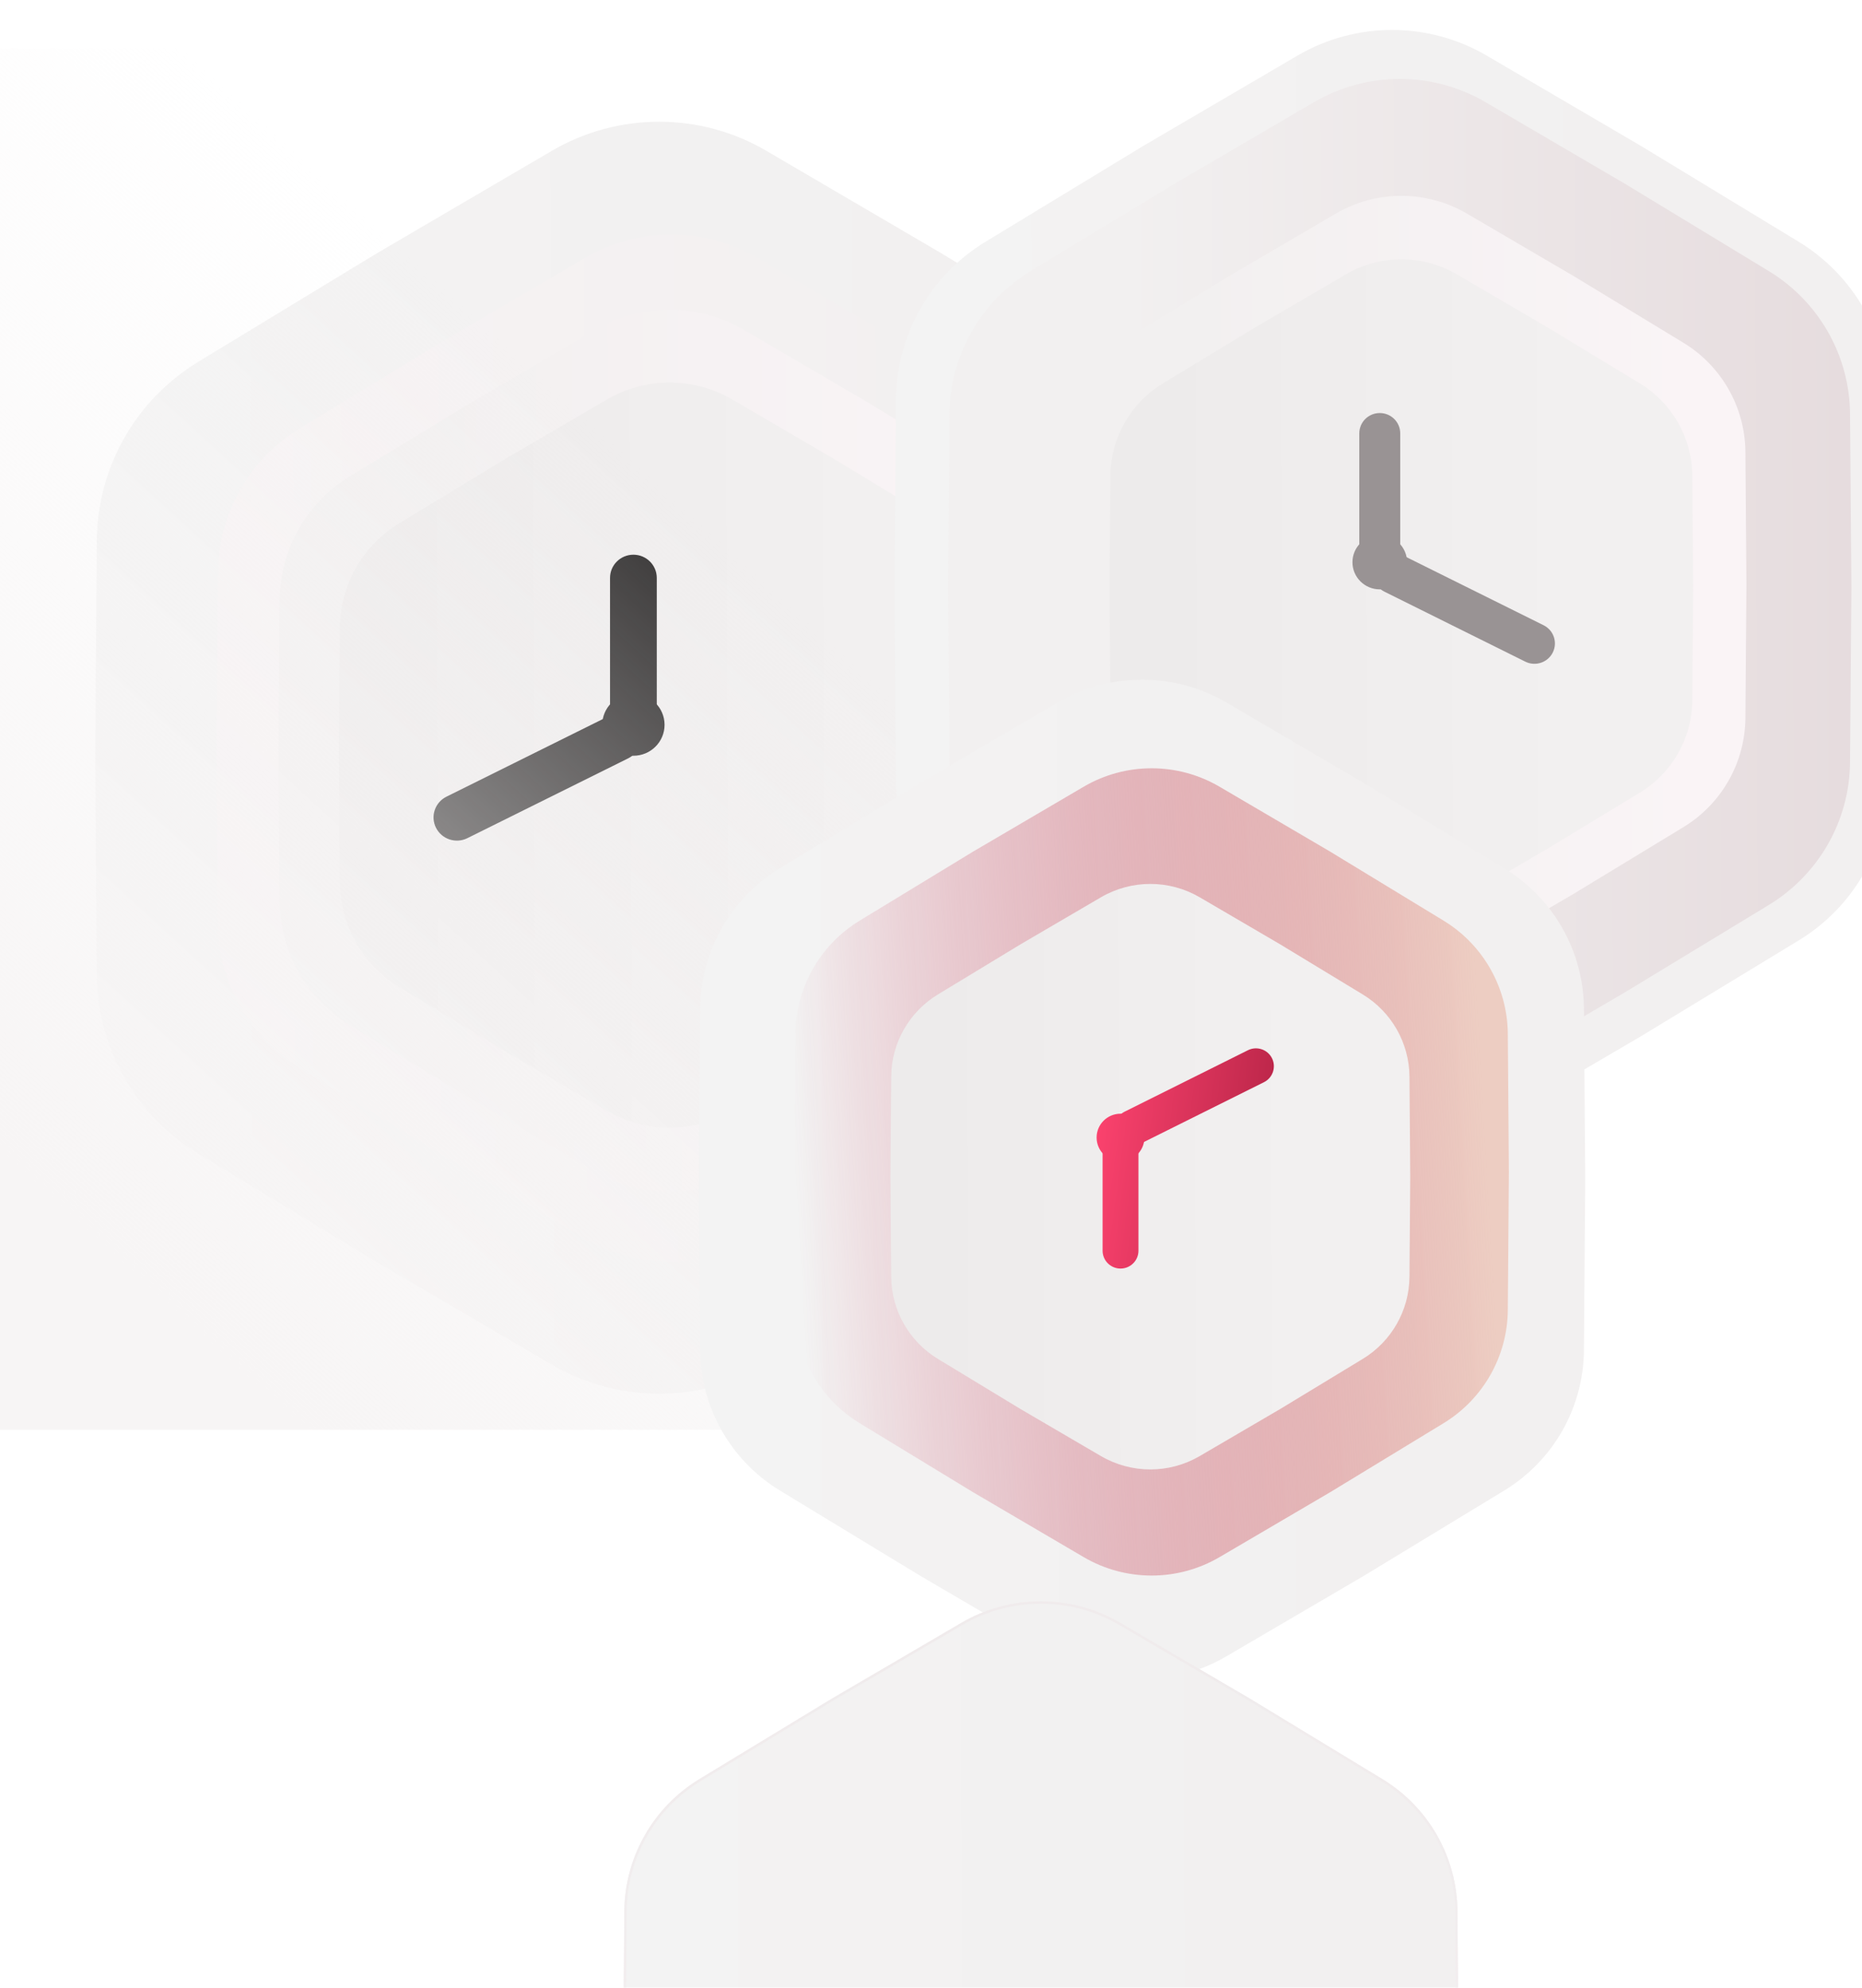 <svg width="771" height="823" viewBox="0 0 771 823" fill="none" xmlns="http://www.w3.org/2000/svg">
<g filter="url(#filter0_iiiii_130_1173)">
<path d="M377.28 92.405L304.933 50.041C277.517 33.986 243.523 33.986 216.107 50.041L143.76 92.405L69.706 137.391C43.816 153.119 27.925 181.062 27.693 211.27L27 301.338L27.693 391.407C27.925 421.615 43.816 449.558 69.706 465.286L143.76 510.272L216.107 552.636C243.523 568.69 277.517 568.69 304.933 552.636L377.28 510.272L451.334 465.286C477.224 449.558 493.114 421.615 493.346 391.407L494.04 301.338L493.346 211.27C493.114 181.062 477.224 153.119 451.334 137.391L377.28 92.405Z" fill="url(#paint0_linear_130_1173)"/>
</g>
<g filter="url(#filter1_iiiii_130_1173)">
<path d="M359.676 128.644L301.353 94.428C279.252 81.462 251.848 81.462 229.746 94.428L171.423 128.644L111.724 164.976C90.853 177.678 78.043 200.246 77.856 224.644L77.297 297.387L77.856 370.129C78.043 394.527 90.853 417.095 111.724 429.797L171.423 466.129L229.746 500.345C251.848 513.311 279.252 513.311 301.353 500.345L359.676 466.129L419.375 429.797C440.247 417.094 453.057 394.527 453.244 370.129L453.803 297.387L453.244 224.644C453.057 200.246 440.247 177.678 419.375 164.976L359.676 128.644Z" fill="url(#paint1_linear_130_1173)"/>
</g>
<g filter="url(#filter2_iiiii_130_1173)">
<path d="M183.898 443.336L234.07 472.713C253.082 483.845 276.657 483.845 295.669 472.713L345.841 443.336L397.197 412.141C415.152 401.235 426.171 381.859 426.332 360.911L426.813 298.455L426.332 235.999C426.171 215.052 415.152 195.675 397.197 184.769L345.841 153.574L295.669 124.198C276.657 113.065 253.082 113.065 234.07 124.198L183.898 153.574L132.542 184.769C114.587 195.675 103.568 215.052 103.407 235.999L102.926 298.455L103.407 360.911C103.568 381.859 114.587 401.235 132.542 412.141L183.898 443.336Z" fill="url(#paint2_linear_130_1173)"/>
</g>
<g filter="url(#filter3_iiiii_130_1173)">
<path d="M333.347 177.869L290.917 153.053C274.838 143.649 254.901 143.649 238.822 153.053L196.392 177.869L152.961 204.22C137.777 213.433 128.457 229.801 128.321 247.496L127.915 300.255L128.321 353.014C128.457 370.709 137.777 387.077 152.961 396.29L196.392 422.641L238.822 447.457C254.901 456.861 274.838 456.861 290.917 447.457L333.347 422.641L376.779 396.29C391.963 387.077 401.282 370.709 401.418 353.014L401.825 300.255L401.418 247.496C401.282 229.801 391.963 213.433 376.779 204.22L333.347 177.869Z" fill="url(#paint3_linear_130_1173)"/>
</g>
<path fill-rule="evenodd" clip-rule="evenodd" d="M262.275 306.513C256.93 306.513 252.598 302.213 252.598 296.908L252.598 239.277C252.598 233.972 256.93 229.672 262.275 229.672C267.619 229.672 271.951 233.972 271.951 239.277L271.951 296.908C271.951 302.213 267.619 306.513 262.275 306.513Z" fill="#353333"/>
<path fill-rule="evenodd" clip-rule="evenodd" d="M180.537 342.746C178.147 338.001 180.084 332.232 184.864 329.859L251.414 296.828C256.194 294.456 262.007 296.379 264.397 301.124C266.787 305.868 264.849 311.638 260.069 314.01L193.519 347.041C188.739 349.414 182.927 347.491 180.537 342.746Z" fill="#353333"/>
<path d="M249.373 300.11C249.373 293.037 255.149 287.303 262.275 287.303C269.4 287.303 275.176 293.037 275.176 300.11C275.176 307.183 269.4 312.916 262.275 312.916C255.149 312.916 249.373 307.183 249.373 300.11Z" fill="#353333"/>
<rect y="20" width="600" height="572" fill="url(#paint4_linear_130_1173)"/>
<g filter="url(#filter4_iiiii_130_1173)">
<path d="M667.039 48.003L603.209 10.625C579.02 -3.539 549.028 -3.539 524.839 10.625L461.009 48.003L395.673 87.693C372.83 101.569 358.811 126.223 358.606 152.875L357.994 232.34L358.606 311.806C358.811 338.458 372.83 363.112 395.673 376.988L461.009 416.678L524.839 454.056C549.028 468.22 579.02 468.22 603.209 454.056L667.039 416.678L732.376 376.988C755.218 363.112 769.238 338.458 769.443 311.806L770.054 232.34L769.443 152.875C769.238 126.222 755.218 101.569 732.376 87.693L667.039 48.003Z" fill="url(#paint5_linear_130_1173)"/>
</g>
<g filter="url(#filter5_iiiii_130_1173)">
<path d="M473.688 398.309L531.626 432.219C553.582 445.07 580.806 445.07 602.761 432.219L660.7 398.309L720.005 362.301C740.739 349.712 753.464 327.346 753.651 303.166L754.206 231.072L753.651 158.979C753.464 134.799 740.739 112.433 720.005 99.844L660.7 63.836L602.761 29.926C580.806 17.075 553.582 17.075 531.626 29.926L473.688 63.836L414.382 99.844C393.649 112.433 380.923 134.799 380.737 158.979L380.182 231.072L380.737 303.166C380.923 327.346 393.649 349.712 414.382 362.301L473.688 398.309Z" fill="url(#paint6_linear_130_1173)"/>
</g>
<g filter="url(#filter6_iiiii_130_1173)">
<path d="M496.422 357.622L540.687 383.541C557.462 393.363 578.261 393.363 595.036 383.541L639.301 357.622L684.612 330.1C700.453 320.478 710.175 303.382 710.317 284.9L710.741 229.797L710.317 174.693C710.175 156.211 700.453 139.116 684.612 129.494L639.301 101.971L595.036 76.053C578.261 66.231 557.462 66.231 540.687 76.053L496.422 101.971L451.112 129.494C435.271 139.116 425.548 156.211 425.406 174.693L424.982 229.797L425.406 284.901C425.548 303.382 435.271 320.478 451.112 330.1L496.422 357.622Z" fill="url(#paint7_linear_130_1173)"/>
</g>
<g filter="url(#filter7_iiiii_130_1173)">
<path d="M628.279 123.09L590.843 101.195C576.657 92.898 559.067 92.898 544.881 101.195L507.446 123.09L469.127 146.339C455.73 154.467 447.508 168.908 447.388 184.521L447.029 231.069L447.388 277.617C447.508 293.229 455.73 307.67 469.127 315.798L507.446 339.048L544.881 360.942C559.067 369.239 576.657 369.239 590.843 360.942L628.279 339.048L666.597 315.798C679.994 307.67 688.216 293.229 688.337 277.617L688.695 231.069L688.337 184.521C688.216 168.908 679.994 154.467 666.597 146.339L628.279 123.09Z" fill="url(#paint8_linear_130_1173)"/>
</g>
<path fill-rule="evenodd" clip-rule="evenodd" d="M571.321 238.406C576.004 238.406 579.801 234.635 579.801 229.983V179.439C579.801 174.787 576.004 171.015 571.321 171.015C566.637 171.015 562.841 174.787 562.841 179.439V229.983C562.841 234.635 566.637 238.406 571.321 238.406Z" fill="#999394"/>
<path fill-rule="evenodd" clip-rule="evenodd" d="M642.953 270.184C645.047 266.022 643.349 260.962 639.16 258.882L580.838 229.913C576.649 227.832 571.556 229.519 569.461 233.68C567.367 237.841 569.064 242.901 573.253 244.982L631.576 273.951C635.765 276.031 640.858 274.345 642.953 270.184Z" fill="#999394"/>
<path d="M582.627 232.791C582.627 226.587 577.565 221.559 571.321 221.559C565.076 221.559 560.014 226.587 560.014 232.791C560.014 238.994 565.076 244.022 571.321 244.022C577.565 244.022 582.627 238.994 582.627 232.791Z" fill="#999394"/>
<g filter="url(#filter8_iiiii_130_1173)">
<path d="M552.25 311.752L495.4 278.462C473.856 265.846 447.144 265.846 425.6 278.462L368.75 311.752L310.558 347.102C290.214 359.461 277.727 381.418 277.545 405.156L277 475.932L277.545 546.707C277.727 570.445 290.214 592.403 310.558 604.761L368.75 640.111L425.6 673.402C447.144 686.017 473.856 686.017 495.4 673.402L552.25 640.111L610.442 604.761C630.786 592.403 643.273 570.445 643.455 546.707L644 475.932L643.455 405.156C643.273 381.418 630.786 359.461 610.442 347.102L552.25 311.752Z" fill="url(#paint9_linear_130_1173)"/>
</g>
<g filter="url(#filter9_dddddd_130_1173)">
<path d="M548.5 321.287L494.903 289.916C474.592 278.028 449.408 278.028 429.097 289.916L375.5 321.287L320.638 354.598C301.458 366.245 289.686 386.936 289.513 409.305L289 476L289.513 542.695C289.686 565.064 301.458 585.755 320.638 597.402L375.5 630.713L429.097 662.084C449.408 673.972 474.592 673.972 494.903 662.084L548.5 630.713L603.362 597.402C622.542 585.755 634.314 565.064 634.487 542.695L635 476L634.487 409.305C634.314 386.936 622.542 366.245 603.362 354.598L548.5 321.287Z" fill="url(#paint10_linear_130_1173)"/>
<path d="M494.65 290.347L548.24 321.714L548.247 321.718L603.102 355.026C622.135 366.582 633.816 387.114 633.987 409.309L634.5 475.996V476.004L633.987 542.691C633.816 564.886 622.135 585.418 603.102 596.974L548.247 630.282L548.24 630.286L494.65 661.652C474.495 673.449 449.505 673.449 429.35 661.652L375.759 630.286L375.753 630.282L320.898 596.974C301.865 585.418 290.184 564.886 290.013 542.691L289.5 476.004V475.996L290.013 409.309C290.184 387.114 301.865 366.582 320.898 355.026L375.753 321.718L375.759 321.714L429.35 290.347C449.505 278.551 474.495 278.551 494.65 290.347Z" stroke="url(#paint11_linear_130_1173)"/>
</g>
<g filter="url(#filter10_iiiii_130_1173)">
<path d="M538.417 340.228L492.587 313.342C475.22 303.153 453.685 303.153 436.318 313.342L390.488 340.228L343.577 368.778C327.176 378.76 317.11 396.493 316.962 415.665L316.523 472.826L316.962 529.988C317.11 549.159 327.176 566.893 343.577 576.874L390.488 605.425L436.318 632.311C453.685 642.5 475.22 642.5 492.587 632.311L538.417 605.425L585.329 576.874C601.73 566.893 611.796 549.159 611.943 529.988L612.382 472.826L611.943 415.665C611.796 396.493 601.73 378.76 585.329 368.778L538.417 340.228Z" fill="url(#paint12_linear_130_1173)"/>
</g>
<g filter="url(#filter11_iiiii_130_1173)">
<path d="M517.728 378.628L484.386 359.127C471.752 351.738 456.085 351.738 443.45 359.127L410.109 378.628L375.98 399.335C364.048 406.574 356.725 419.436 356.618 433.341L356.299 474.799L356.618 516.257C356.725 530.162 364.048 543.024 375.98 550.263L410.109 570.97L443.45 590.47C456.085 597.86 471.752 597.86 484.386 590.47L517.728 570.97L551.856 550.263C563.788 543.024 571.111 530.162 571.218 516.257L571.538 474.799L571.218 433.341C571.111 419.436 563.788 406.574 551.856 399.335L517.728 378.628Z" fill="url(#paint13_linear_130_1173)"/>
</g>
<path fill-rule="evenodd" clip-rule="evenodd" d="M463.975 466.058C468.075 466.058 471.399 469.37 471.399 473.456V517.845C471.399 521.931 468.075 525.243 463.975 525.243C459.874 525.243 456.55 521.931 456.55 517.845V473.456C456.55 469.37 459.874 466.058 463.975 466.058Z" fill="url(#paint14_linear_130_1173)"/>
<path fill-rule="evenodd" clip-rule="evenodd" d="M526.69 438.15C528.524 441.805 527.037 446.249 523.37 448.076L472.308 473.517C468.64 475.345 464.18 473.863 462.347 470.209C460.513 466.554 461.999 462.111 465.667 460.283L516.729 434.842C520.397 433.015 524.856 434.496 526.69 438.15Z" fill="url(#paint15_linear_130_1173)"/>
<path d="M473.874 470.99C473.874 476.438 469.442 480.854 463.975 480.854C458.508 480.854 454.076 476.438 454.076 470.99C454.076 465.542 458.508 461.126 463.975 461.126C469.442 461.126 473.874 465.542 473.874 470.99Z" fill="url(#paint16_linear_130_1173)"/>
<defs>
<filter id="filter0_iiiii_130_1173" x="27" y="38" width="470.04" height="529.677" filterUnits="userSpaceOnUse" color-interpolation-filters="sRGB">
<feFlood flood-opacity="0" result="BackgroundImageFix"/>
<feBlend mode="normal" in="SourceGraphic" in2="BackgroundImageFix" result="shape"/>
<feColorMatrix in="SourceAlpha" type="matrix" values="0 0 0 0 0 0 0 0 0 0 0 0 0 0 0 0 0 0 127 0" result="hardAlpha"/>
<feOffset/>
<feGaussianBlur stdDeviation="0.5"/>
<feComposite in2="hardAlpha" operator="arithmetic" k2="-1" k3="1"/>
<feColorMatrix type="matrix" values="0 0 0 0 0.439 0 0 0 0 0.42 0 0 0 0 0.424 0 0 0 0.16 0"/>
<feBlend mode="normal" in2="shape" result="effect1_innerShadow_130_1173"/>
<feColorMatrix in="SourceAlpha" type="matrix" values="0 0 0 0 0 0 0 0 0 0 0 0 0 0 0 0 0 0 127 0" result="hardAlpha"/>
<feOffset dx="0.4" dy="0.4"/>
<feGaussianBlur stdDeviation="2"/>
<feComposite in2="hardAlpha" operator="arithmetic" k2="-1" k3="1"/>
<feColorMatrix type="matrix" values="0 0 0 0 0.439 0 0 0 0 0.42 0 0 0 0 0.424 0 0 0 0.08 0"/>
<feBlend mode="normal" in2="effect1_innerShadow_130_1173" result="effect2_innerShadow_130_1173"/>
<feColorMatrix in="SourceAlpha" type="matrix" values="0 0 0 0 0 0 0 0 0 0 0 0 0 0 0 0 0 0 127 0" result="hardAlpha"/>
<feOffset dx="2" dy="2"/>
<feGaussianBlur stdDeviation="1"/>
<feComposite in2="hardAlpha" operator="arithmetic" k2="-1" k3="1"/>
<feColorMatrix type="matrix" values="0 0 0 0 0.439 0 0 0 0 0.42 0 0 0 0 0.424 0 0 0 0.16 0"/>
<feBlend mode="normal" in2="effect2_innerShadow_130_1173" result="effect3_innerShadow_130_1173"/>
<feColorMatrix in="SourceAlpha" type="matrix" values="0 0 0 0 0 0 0 0 0 0 0 0 0 0 0 0 0 0 127 0" result="hardAlpha"/>
<feOffset dx="4" dy="4"/>
<feGaussianBlur stdDeviation="1"/>
<feComposite in2="hardAlpha" operator="arithmetic" k2="-1" k3="1"/>
<feColorMatrix type="matrix" values="0 0 0 0 0.439 0 0 0 0 0.42 0 0 0 0 0.424 0 0 0 0.02 0"/>
<feBlend mode="normal" in2="effect3_innerShadow_130_1173" result="effect4_innerShadow_130_1173"/>
<feColorMatrix in="SourceAlpha" type="matrix" values="0 0 0 0 0 0 0 0 0 0 0 0 0 0 0 0 0 0 127 0" result="hardAlpha"/>
<feOffset dx="6" dy="6"/>
<feGaussianBlur stdDeviation="1.5"/>
<feComposite in2="hardAlpha" operator="arithmetic" k2="-1" k3="1"/>
<feColorMatrix type="matrix" values="0 0 0 0 0.439 0 0 0 0 0.42 0 0 0 0 0.424 0 0 0 0.01 0"/>
<feBlend mode="normal" in2="effect4_innerShadow_130_1173" result="effect5_innerShadow_130_1173"/>
</filter>
<filter id="filter1_iiiii_130_1173" x="77.297" y="84.704" width="379.506" height="428.365" filterUnits="userSpaceOnUse" color-interpolation-filters="sRGB">
<feFlood flood-opacity="0" result="BackgroundImageFix"/>
<feBlend mode="normal" in="SourceGraphic" in2="BackgroundImageFix" result="shape"/>
<feColorMatrix in="SourceAlpha" type="matrix" values="0 0 0 0 0 0 0 0 0 0 0 0 0 0 0 0 0 0 127 0" result="hardAlpha"/>
<feOffset/>
<feGaussianBlur stdDeviation="0.5"/>
<feComposite in2="hardAlpha" operator="arithmetic" k2="-1" k3="1"/>
<feColorMatrix type="matrix" values="0 0 0 0 0.439 0 0 0 0 0.42 0 0 0 0 0.424 0 0 0 0.16 0"/>
<feBlend mode="normal" in2="shape" result="effect1_innerShadow_130_1173"/>
<feColorMatrix in="SourceAlpha" type="matrix" values="0 0 0 0 0 0 0 0 0 0 0 0 0 0 0 0 0 0 127 0" result="hardAlpha"/>
<feOffset dx="0.4" dy="0.4"/>
<feGaussianBlur stdDeviation="2"/>
<feComposite in2="hardAlpha" operator="arithmetic" k2="-1" k3="1"/>
<feColorMatrix type="matrix" values="0 0 0 0 0.439 0 0 0 0 0.42 0 0 0 0 0.424 0 0 0 0.08 0"/>
<feBlend mode="normal" in2="effect1_innerShadow_130_1173" result="effect2_innerShadow_130_1173"/>
<feColorMatrix in="SourceAlpha" type="matrix" values="0 0 0 0 0 0 0 0 0 0 0 0 0 0 0 0 0 0 127 0" result="hardAlpha"/>
<feOffset dx="2" dy="2"/>
<feGaussianBlur stdDeviation="1"/>
<feComposite in2="hardAlpha" operator="arithmetic" k2="-1" k3="1"/>
<feColorMatrix type="matrix" values="0 0 0 0 0.439 0 0 0 0 0.42 0 0 0 0 0.424 0 0 0 0.16 0"/>
<feBlend mode="normal" in2="effect2_innerShadow_130_1173" result="effect3_innerShadow_130_1173"/>
<feColorMatrix in="SourceAlpha" type="matrix" values="0 0 0 0 0 0 0 0 0 0 0 0 0 0 0 0 0 0 127 0" result="hardAlpha"/>
<feOffset dx="4" dy="4"/>
<feGaussianBlur stdDeviation="1"/>
<feComposite in2="hardAlpha" operator="arithmetic" k2="-1" k3="1"/>
<feColorMatrix type="matrix" values="0 0 0 0 0.439 0 0 0 0 0.42 0 0 0 0 0.424 0 0 0 0.02 0"/>
<feBlend mode="normal" in2="effect3_innerShadow_130_1173" result="effect4_innerShadow_130_1173"/>
<feColorMatrix in="SourceAlpha" type="matrix" values="0 0 0 0 0 0 0 0 0 0 0 0 0 0 0 0 0 0 127 0" result="hardAlpha"/>
<feOffset dx="6" dy="6"/>
<feGaussianBlur stdDeviation="1.5"/>
<feComposite in2="hardAlpha" operator="arithmetic" k2="-1" k3="1"/>
<feColorMatrix type="matrix" values="0 0 0 0 0.439 0 0 0 0 0.42 0 0 0 0 0.424 0 0 0 0.01 0"/>
<feBlend mode="normal" in2="effect4_innerShadow_130_1173" result="effect5_innerShadow_130_1173"/>
</filter>
<filter id="filter2_iiiii_130_1173" x="102.926" y="115.848" width="326.887" height="368.214" filterUnits="userSpaceOnUse" color-interpolation-filters="sRGB">
<feFlood flood-opacity="0" result="BackgroundImageFix"/>
<feBlend mode="normal" in="SourceGraphic" in2="BackgroundImageFix" result="shape"/>
<feColorMatrix in="SourceAlpha" type="matrix" values="0 0 0 0 0 0 0 0 0 0 0 0 0 0 0 0 0 0 127 0" result="hardAlpha"/>
<feOffset/>
<feGaussianBlur stdDeviation="0.5"/>
<feComposite in2="hardAlpha" operator="arithmetic" k2="-1" k3="1"/>
<feColorMatrix type="matrix" values="0 0 0 0 0.439 0 0 0 0 0.42 0 0 0 0 0.424 0 0 0 0.16 0"/>
<feBlend mode="normal" in2="shape" result="effect1_innerShadow_130_1173"/>
<feColorMatrix in="SourceAlpha" type="matrix" values="0 0 0 0 0 0 0 0 0 0 0 0 0 0 0 0 0 0 127 0" result="hardAlpha"/>
<feOffset dx="0.4" dy="0.4"/>
<feGaussianBlur stdDeviation="2"/>
<feComposite in2="hardAlpha" operator="arithmetic" k2="-1" k3="1"/>
<feColorMatrix type="matrix" values="0 0 0 0 0.439 0 0 0 0 0.42 0 0 0 0 0.424 0 0 0 0.08 0"/>
<feBlend mode="normal" in2="effect1_innerShadow_130_1173" result="effect2_innerShadow_130_1173"/>
<feColorMatrix in="SourceAlpha" type="matrix" values="0 0 0 0 0 0 0 0 0 0 0 0 0 0 0 0 0 0 127 0" result="hardAlpha"/>
<feOffset dx="2" dy="2"/>
<feGaussianBlur stdDeviation="1"/>
<feComposite in2="hardAlpha" operator="arithmetic" k2="-1" k3="1"/>
<feColorMatrix type="matrix" values="0 0 0 0 0.439 0 0 0 0 0.42 0 0 0 0 0.424 0 0 0 0.16 0"/>
<feBlend mode="normal" in2="effect2_innerShadow_130_1173" result="effect3_innerShadow_130_1173"/>
<feColorMatrix in="SourceAlpha" type="matrix" values="0 0 0 0 0 0 0 0 0 0 0 0 0 0 0 0 0 0 127 0" result="hardAlpha"/>
<feOffset dx="4" dy="4"/>
<feGaussianBlur stdDeviation="1"/>
<feComposite in2="hardAlpha" operator="arithmetic" k2="-1" k3="1"/>
<feColorMatrix type="matrix" values="0 0 0 0 0.439 0 0 0 0 0.42 0 0 0 0 0.424 0 0 0 0.02 0"/>
<feBlend mode="normal" in2="effect3_innerShadow_130_1173" result="effect4_innerShadow_130_1173"/>
<feColorMatrix in="SourceAlpha" type="matrix" values="0 0 0 0 0 0 0 0 0 0 0 0 0 0 0 0 0 0 127 0" result="hardAlpha"/>
<feOffset dx="6" dy="6"/>
<feGaussianBlur stdDeviation="1.5"/>
<feComposite in2="hardAlpha" operator="arithmetic" k2="-1" k3="1"/>
<feColorMatrix type="matrix" values="0 0 0 0 0.439 0 0 0 0 0.42 0 0 0 0 0.424 0 0 0 0.01 0"/>
<feBlend mode="normal" in2="effect4_innerShadow_130_1173" result="effect5_innerShadow_130_1173"/>
</filter>
<filter id="filter3_iiiii_130_1173" x="127.915" y="146" width="276.911" height="311.51" filterUnits="userSpaceOnUse" color-interpolation-filters="sRGB">
<feFlood flood-opacity="0" result="BackgroundImageFix"/>
<feBlend mode="normal" in="SourceGraphic" in2="BackgroundImageFix" result="shape"/>
<feColorMatrix in="SourceAlpha" type="matrix" values="0 0 0 0 0 0 0 0 0 0 0 0 0 0 0 0 0 0 127 0" result="hardAlpha"/>
<feOffset/>
<feGaussianBlur stdDeviation="0.5"/>
<feComposite in2="hardAlpha" operator="arithmetic" k2="-1" k3="1"/>
<feColorMatrix type="matrix" values="0 0 0 0 0.439 0 0 0 0 0.42 0 0 0 0 0.424 0 0 0 0.16 0"/>
<feBlend mode="normal" in2="shape" result="effect1_innerShadow_130_1173"/>
<feColorMatrix in="SourceAlpha" type="matrix" values="0 0 0 0 0 0 0 0 0 0 0 0 0 0 0 0 0 0 127 0" result="hardAlpha"/>
<feOffset dx="0.4" dy="0.4"/>
<feGaussianBlur stdDeviation="2"/>
<feComposite in2="hardAlpha" operator="arithmetic" k2="-1" k3="1"/>
<feColorMatrix type="matrix" values="0 0 0 0 0.439 0 0 0 0 0.42 0 0 0 0 0.424 0 0 0 0.08 0"/>
<feBlend mode="normal" in2="effect1_innerShadow_130_1173" result="effect2_innerShadow_130_1173"/>
<feColorMatrix in="SourceAlpha" type="matrix" values="0 0 0 0 0 0 0 0 0 0 0 0 0 0 0 0 0 0 127 0" result="hardAlpha"/>
<feOffset dx="2" dy="2"/>
<feGaussianBlur stdDeviation="1"/>
<feComposite in2="hardAlpha" operator="arithmetic" k2="-1" k3="1"/>
<feColorMatrix type="matrix" values="0 0 0 0 0.439 0 0 0 0 0.42 0 0 0 0 0.424 0 0 0 0.16 0"/>
<feBlend mode="normal" in2="effect2_innerShadow_130_1173" result="effect3_innerShadow_130_1173"/>
<feColorMatrix in="SourceAlpha" type="matrix" values="0 0 0 0 0 0 0 0 0 0 0 0 0 0 0 0 0 0 127 0" result="hardAlpha"/>
<feOffset dx="4" dy="4"/>
<feGaussianBlur stdDeviation="1"/>
<feComposite in2="hardAlpha" operator="arithmetic" k2="-1" k3="1"/>
<feColorMatrix type="matrix" values="0 0 0 0 0.439 0 0 0 0 0.42 0 0 0 0 0.424 0 0 0 0.02 0"/>
<feBlend mode="normal" in2="effect3_innerShadow_130_1173" result="effect4_innerShadow_130_1173"/>
<feColorMatrix in="SourceAlpha" type="matrix" values="0 0 0 0 0 0 0 0 0 0 0 0 0 0 0 0 0 0 127 0" result="hardAlpha"/>
<feOffset dx="6" dy="6"/>
<feGaussianBlur stdDeviation="1.5"/>
<feComposite in2="hardAlpha" operator="arithmetic" k2="-1" k3="1"/>
<feColorMatrix type="matrix" values="0 0 0 0 0.439 0 0 0 0 0.42 0 0 0 0 0.424 0 0 0 0.01 0"/>
<feBlend mode="normal" in2="effect4_innerShadow_130_1173" result="effect5_innerShadow_130_1173"/>
</filter>
<filter id="filter4_iiiii_130_1173" x="357.994" y="0.002" width="415.06" height="467.677" filterUnits="userSpaceOnUse" color-interpolation-filters="sRGB">
<feFlood flood-opacity="0" result="BackgroundImageFix"/>
<feBlend mode="normal" in="SourceGraphic" in2="BackgroundImageFix" result="shape"/>
<feColorMatrix in="SourceAlpha" type="matrix" values="0 0 0 0 0 0 0 0 0 0 0 0 0 0 0 0 0 0 127 0" result="hardAlpha"/>
<feOffset/>
<feGaussianBlur stdDeviation="0.5"/>
<feComposite in2="hardAlpha" operator="arithmetic" k2="-1" k3="1"/>
<feColorMatrix type="matrix" values="0 0 0 0 0.439 0 0 0 0 0.42 0 0 0 0 0.424 0 0 0 0.16 0"/>
<feBlend mode="normal" in2="shape" result="effect1_innerShadow_130_1173"/>
<feColorMatrix in="SourceAlpha" type="matrix" values="0 0 0 0 0 0 0 0 0 0 0 0 0 0 0 0 0 0 127 0" result="hardAlpha"/>
<feOffset dx="0.4" dy="0.4"/>
<feGaussianBlur stdDeviation="2"/>
<feComposite in2="hardAlpha" operator="arithmetic" k2="-1" k3="1"/>
<feColorMatrix type="matrix" values="0 0 0 0 0.439 0 0 0 0 0.42 0 0 0 0 0.424 0 0 0 0.08 0"/>
<feBlend mode="normal" in2="effect1_innerShadow_130_1173" result="effect2_innerShadow_130_1173"/>
<feColorMatrix in="SourceAlpha" type="matrix" values="0 0 0 0 0 0 0 0 0 0 0 0 0 0 0 0 0 0 127 0" result="hardAlpha"/>
<feOffset dx="2" dy="2"/>
<feGaussianBlur stdDeviation="1"/>
<feComposite in2="hardAlpha" operator="arithmetic" k2="-1" k3="1"/>
<feColorMatrix type="matrix" values="0 0 0 0 0.439 0 0 0 0 0.42 0 0 0 0 0.424 0 0 0 0.16 0"/>
<feBlend mode="normal" in2="effect2_innerShadow_130_1173" result="effect3_innerShadow_130_1173"/>
<feColorMatrix in="SourceAlpha" type="matrix" values="0 0 0 0 0 0 0 0 0 0 0 0 0 0 0 0 0 0 127 0" result="hardAlpha"/>
<feOffset dx="4" dy="4"/>
<feGaussianBlur stdDeviation="1"/>
<feComposite in2="hardAlpha" operator="arithmetic" k2="-1" k3="1"/>
<feColorMatrix type="matrix" values="0 0 0 0 0.439 0 0 0 0 0.42 0 0 0 0 0.424 0 0 0 0.02 0"/>
<feBlend mode="normal" in2="effect3_innerShadow_130_1173" result="effect4_innerShadow_130_1173"/>
<feColorMatrix in="SourceAlpha" type="matrix" values="0 0 0 0 0 0 0 0 0 0 0 0 0 0 0 0 0 0 127 0" result="hardAlpha"/>
<feOffset dx="6" dy="6"/>
<feGaussianBlur stdDeviation="1.5"/>
<feComposite in2="hardAlpha" operator="arithmetic" k2="-1" k3="1"/>
<feColorMatrix type="matrix" values="0 0 0 0 0.439 0 0 0 0 0.42 0 0 0 0 0.424 0 0 0 0.01 0"/>
<feBlend mode="normal" in2="effect4_innerShadow_130_1173" result="effect5_innerShadow_130_1173"/>
</filter>
<filter id="filter5_iiiii_130_1173" x="380.182" y="20.288" width="377.024" height="424.569" filterUnits="userSpaceOnUse" color-interpolation-filters="sRGB">
<feFlood flood-opacity="0" result="BackgroundImageFix"/>
<feBlend mode="normal" in="SourceGraphic" in2="BackgroundImageFix" result="shape"/>
<feColorMatrix in="SourceAlpha" type="matrix" values="0 0 0 0 0 0 0 0 0 0 0 0 0 0 0 0 0 0 127 0" result="hardAlpha"/>
<feOffset/>
<feGaussianBlur stdDeviation="0.5"/>
<feComposite in2="hardAlpha" operator="arithmetic" k2="-1" k3="1"/>
<feColorMatrix type="matrix" values="0 0 0 0 0.439 0 0 0 0 0.42 0 0 0 0 0.424 0 0 0 0.16 0"/>
<feBlend mode="normal" in2="shape" result="effect1_innerShadow_130_1173"/>
<feColorMatrix in="SourceAlpha" type="matrix" values="0 0 0 0 0 0 0 0 0 0 0 0 0 0 0 0 0 0 127 0" result="hardAlpha"/>
<feOffset dx="0.4" dy="0.4"/>
<feGaussianBlur stdDeviation="2"/>
<feComposite in2="hardAlpha" operator="arithmetic" k2="-1" k3="1"/>
<feColorMatrix type="matrix" values="0 0 0 0 0.439 0 0 0 0 0.42 0 0 0 0 0.424 0 0 0 0.08 0"/>
<feBlend mode="normal" in2="effect1_innerShadow_130_1173" result="effect2_innerShadow_130_1173"/>
<feColorMatrix in="SourceAlpha" type="matrix" values="0 0 0 0 0 0 0 0 0 0 0 0 0 0 0 0 0 0 127 0" result="hardAlpha"/>
<feOffset dx="2" dy="2"/>
<feGaussianBlur stdDeviation="1"/>
<feComposite in2="hardAlpha" operator="arithmetic" k2="-1" k3="1"/>
<feColorMatrix type="matrix" values="0 0 0 0 0.439 0 0 0 0 0.42 0 0 0 0 0.424 0 0 0 0.16 0"/>
<feBlend mode="normal" in2="effect2_innerShadow_130_1173" result="effect3_innerShadow_130_1173"/>
<feColorMatrix in="SourceAlpha" type="matrix" values="0 0 0 0 0 0 0 0 0 0 0 0 0 0 0 0 0 0 127 0" result="hardAlpha"/>
<feOffset dx="4" dy="4"/>
<feGaussianBlur stdDeviation="1"/>
<feComposite in2="hardAlpha" operator="arithmetic" k2="-1" k3="1"/>
<feColorMatrix type="matrix" values="0 0 0 0 0.439 0 0 0 0 0.42 0 0 0 0 0.424 0 0 0 0.02 0"/>
<feBlend mode="normal" in2="effect3_innerShadow_130_1173" result="effect4_innerShadow_130_1173"/>
<feColorMatrix in="SourceAlpha" type="matrix" values="0 0 0 0 0 0 0 0 0 0 0 0 0 0 0 0 0 0 127 0" result="hardAlpha"/>
<feOffset dx="6" dy="6"/>
<feGaussianBlur stdDeviation="1.5"/>
<feComposite in2="hardAlpha" operator="arithmetic" k2="-1" k3="1"/>
<feColorMatrix type="matrix" values="0 0 0 0 0.439 0 0 0 0 0.42 0 0 0 0 0.424 0 0 0 0.01 0"/>
<feBlend mode="normal" in2="effect4_innerShadow_130_1173" result="effect5_innerShadow_130_1173"/>
</filter>
<filter id="filter6_iiiii_130_1173" x="424.982" y="68.686" width="288.759" height="325.221" filterUnits="userSpaceOnUse" color-interpolation-filters="sRGB">
<feFlood flood-opacity="0" result="BackgroundImageFix"/>
<feBlend mode="normal" in="SourceGraphic" in2="BackgroundImageFix" result="shape"/>
<feColorMatrix in="SourceAlpha" type="matrix" values="0 0 0 0 0 0 0 0 0 0 0 0 0 0 0 0 0 0 127 0" result="hardAlpha"/>
<feOffset/>
<feGaussianBlur stdDeviation="0.5"/>
<feComposite in2="hardAlpha" operator="arithmetic" k2="-1" k3="1"/>
<feColorMatrix type="matrix" values="0 0 0 0 0.439 0 0 0 0 0.42 0 0 0 0 0.424 0 0 0 0.16 0"/>
<feBlend mode="normal" in2="shape" result="effect1_innerShadow_130_1173"/>
<feColorMatrix in="SourceAlpha" type="matrix" values="0 0 0 0 0 0 0 0 0 0 0 0 0 0 0 0 0 0 127 0" result="hardAlpha"/>
<feOffset dx="0.4" dy="0.4"/>
<feGaussianBlur stdDeviation="2"/>
<feComposite in2="hardAlpha" operator="arithmetic" k2="-1" k3="1"/>
<feColorMatrix type="matrix" values="0 0 0 0 0.439 0 0 0 0 0.42 0 0 0 0 0.424 0 0 0 0.08 0"/>
<feBlend mode="normal" in2="effect1_innerShadow_130_1173" result="effect2_innerShadow_130_1173"/>
<feColorMatrix in="SourceAlpha" type="matrix" values="0 0 0 0 0 0 0 0 0 0 0 0 0 0 0 0 0 0 127 0" result="hardAlpha"/>
<feOffset dx="2" dy="2"/>
<feGaussianBlur stdDeviation="1"/>
<feComposite in2="hardAlpha" operator="arithmetic" k2="-1" k3="1"/>
<feColorMatrix type="matrix" values="0 0 0 0 0.439 0 0 0 0 0.42 0 0 0 0 0.424 0 0 0 0.16 0"/>
<feBlend mode="normal" in2="effect2_innerShadow_130_1173" result="effect3_innerShadow_130_1173"/>
<feColorMatrix in="SourceAlpha" type="matrix" values="0 0 0 0 0 0 0 0 0 0 0 0 0 0 0 0 0 0 127 0" result="hardAlpha"/>
<feOffset dx="4" dy="4"/>
<feGaussianBlur stdDeviation="1"/>
<feComposite in2="hardAlpha" operator="arithmetic" k2="-1" k3="1"/>
<feColorMatrix type="matrix" values="0 0 0 0 0.439 0 0 0 0 0.42 0 0 0 0 0.424 0 0 0 0.02 0"/>
<feBlend mode="normal" in2="effect3_innerShadow_130_1173" result="effect4_innerShadow_130_1173"/>
<feColorMatrix in="SourceAlpha" type="matrix" values="0 0 0 0 0 0 0 0 0 0 0 0 0 0 0 0 0 0 127 0" result="hardAlpha"/>
<feOffset dx="6" dy="6"/>
<feGaussianBlur stdDeviation="1.5"/>
<feComposite in2="hardAlpha" operator="arithmetic" k2="-1" k3="1"/>
<feColorMatrix type="matrix" values="0 0 0 0 0.439 0 0 0 0 0.42 0 0 0 0 0.424 0 0 0 0.01 0"/>
<feBlend mode="normal" in2="effect4_innerShadow_130_1173" result="effect5_innerShadow_130_1173"/>
</filter>
<filter id="filter7_iiiii_130_1173" x="447.029" y="94.973" width="244.666" height="275.192" filterUnits="userSpaceOnUse" color-interpolation-filters="sRGB">
<feFlood flood-opacity="0" result="BackgroundImageFix"/>
<feBlend mode="normal" in="SourceGraphic" in2="BackgroundImageFix" result="shape"/>
<feColorMatrix in="SourceAlpha" type="matrix" values="0 0 0 0 0 0 0 0 0 0 0 0 0 0 0 0 0 0 127 0" result="hardAlpha"/>
<feOffset/>
<feGaussianBlur stdDeviation="0.5"/>
<feComposite in2="hardAlpha" operator="arithmetic" k2="-1" k3="1"/>
<feColorMatrix type="matrix" values="0 0 0 0 0.439 0 0 0 0 0.42 0 0 0 0 0.424 0 0 0 0.16 0"/>
<feBlend mode="normal" in2="shape" result="effect1_innerShadow_130_1173"/>
<feColorMatrix in="SourceAlpha" type="matrix" values="0 0 0 0 0 0 0 0 0 0 0 0 0 0 0 0 0 0 127 0" result="hardAlpha"/>
<feOffset dx="0.4" dy="0.4"/>
<feGaussianBlur stdDeviation="2"/>
<feComposite in2="hardAlpha" operator="arithmetic" k2="-1" k3="1"/>
<feColorMatrix type="matrix" values="0 0 0 0 0.439 0 0 0 0 0.42 0 0 0 0 0.424 0 0 0 0.08 0"/>
<feBlend mode="normal" in2="effect1_innerShadow_130_1173" result="effect2_innerShadow_130_1173"/>
<feColorMatrix in="SourceAlpha" type="matrix" values="0 0 0 0 0 0 0 0 0 0 0 0 0 0 0 0 0 0 127 0" result="hardAlpha"/>
<feOffset dx="2" dy="2"/>
<feGaussianBlur stdDeviation="1"/>
<feComposite in2="hardAlpha" operator="arithmetic" k2="-1" k3="1"/>
<feColorMatrix type="matrix" values="0 0 0 0 0.439 0 0 0 0 0.42 0 0 0 0 0.424 0 0 0 0.16 0"/>
<feBlend mode="normal" in2="effect2_innerShadow_130_1173" result="effect3_innerShadow_130_1173"/>
<feColorMatrix in="SourceAlpha" type="matrix" values="0 0 0 0 0 0 0 0 0 0 0 0 0 0 0 0 0 0 127 0" result="hardAlpha"/>
<feOffset dx="4" dy="4"/>
<feGaussianBlur stdDeviation="1"/>
<feComposite in2="hardAlpha" operator="arithmetic" k2="-1" k3="1"/>
<feColorMatrix type="matrix" values="0 0 0 0 0.439 0 0 0 0 0.42 0 0 0 0 0.424 0 0 0 0.02 0"/>
<feBlend mode="normal" in2="effect3_innerShadow_130_1173" result="effect4_innerShadow_130_1173"/>
<feColorMatrix in="SourceAlpha" type="matrix" values="0 0 0 0 0 0 0 0 0 0 0 0 0 0 0 0 0 0 127 0" result="hardAlpha"/>
<feOffset dx="6" dy="6"/>
<feGaussianBlur stdDeviation="1.5"/>
<feComposite in2="hardAlpha" operator="arithmetic" k2="-1" k3="1"/>
<feColorMatrix type="matrix" values="0 0 0 0 0.439 0 0 0 0 0.42 0 0 0 0 0.424 0 0 0 0.01 0"/>
<feBlend mode="normal" in2="effect4_innerShadow_130_1173" result="effect5_innerShadow_130_1173"/>
</filter>
<filter id="filter8_iiiii_130_1173" x="277" y="269" width="370" height="416.863" filterUnits="userSpaceOnUse" color-interpolation-filters="sRGB">
<feFlood flood-opacity="0" result="BackgroundImageFix"/>
<feBlend mode="normal" in="SourceGraphic" in2="BackgroundImageFix" result="shape"/>
<feColorMatrix in="SourceAlpha" type="matrix" values="0 0 0 0 0 0 0 0 0 0 0 0 0 0 0 0 0 0 127 0" result="hardAlpha"/>
<feOffset/>
<feGaussianBlur stdDeviation="0.5"/>
<feComposite in2="hardAlpha" operator="arithmetic" k2="-1" k3="1"/>
<feColorMatrix type="matrix" values="0 0 0 0 0.439 0 0 0 0 0.42 0 0 0 0 0.424 0 0 0 0.16 0"/>
<feBlend mode="normal" in2="shape" result="effect1_innerShadow_130_1173"/>
<feColorMatrix in="SourceAlpha" type="matrix" values="0 0 0 0 0 0 0 0 0 0 0 0 0 0 0 0 0 0 127 0" result="hardAlpha"/>
<feOffset dx="0.4" dy="0.4"/>
<feGaussianBlur stdDeviation="2"/>
<feComposite in2="hardAlpha" operator="arithmetic" k2="-1" k3="1"/>
<feColorMatrix type="matrix" values="0 0 0 0 0.439 0 0 0 0 0.42 0 0 0 0 0.424 0 0 0 0.08 0"/>
<feBlend mode="normal" in2="effect1_innerShadow_130_1173" result="effect2_innerShadow_130_1173"/>
<feColorMatrix in="SourceAlpha" type="matrix" values="0 0 0 0 0 0 0 0 0 0 0 0 0 0 0 0 0 0 127 0" result="hardAlpha"/>
<feOffset dx="2" dy="2"/>
<feGaussianBlur stdDeviation="1"/>
<feComposite in2="hardAlpha" operator="arithmetic" k2="-1" k3="1"/>
<feColorMatrix type="matrix" values="0 0 0 0 0.439 0 0 0 0 0.42 0 0 0 0 0.424 0 0 0 0.16 0"/>
<feBlend mode="normal" in2="effect2_innerShadow_130_1173" result="effect3_innerShadow_130_1173"/>
<feColorMatrix in="SourceAlpha" type="matrix" values="0 0 0 0 0 0 0 0 0 0 0 0 0 0 0 0 0 0 127 0" result="hardAlpha"/>
<feOffset dx="4" dy="4"/>
<feGaussianBlur stdDeviation="1"/>
<feComposite in2="hardAlpha" operator="arithmetic" k2="-1" k3="1"/>
<feColorMatrix type="matrix" values="0 0 0 0 0.439 0 0 0 0 0.42 0 0 0 0 0.424 0 0 0 0.02 0"/>
<feBlend mode="normal" in2="effect3_innerShadow_130_1173" result="effect4_innerShadow_130_1173"/>
<feColorMatrix in="SourceAlpha" type="matrix" values="0 0 0 0 0 0 0 0 0 0 0 0 0 0 0 0 0 0 127 0" result="hardAlpha"/>
<feOffset dx="6" dy="6"/>
<feGaussianBlur stdDeviation="1.5"/>
<feComposite in2="hardAlpha" operator="arithmetic" k2="-1" k3="1"/>
<feColorMatrix type="matrix" values="0 0 0 0 0.439 0 0 0 0 0.42 0 0 0 0 0.424 0 0 0 0.01 0"/>
<feBlend mode="normal" in2="effect4_innerShadow_130_1173" result="effect5_innerShadow_130_1173"/>
</filter>
<filter id="filter9_dddddd_130_1173" x="226" y="273" width="445" height="621" filterUnits="userSpaceOnUse" color-interpolation-filters="sRGB">
<feFlood flood-opacity="0" result="BackgroundImageFix"/>
<feColorMatrix in="SourceAlpha" type="matrix" values="0 0 0 0 0 0 0 0 0 0 0 0 0 0 0 0 0 0 127 0" result="hardAlpha"/>
<feOffset/>
<feColorMatrix type="matrix" values="0 0 0 0 0.698 0 0 0 0 0.686 0 0 0 0 0.69 0 0 0 0.12 0"/>
<feBlend mode="normal" in2="BackgroundImageFix" result="effect1_dropShadow_130_1173"/>
<feColorMatrix in="SourceAlpha" type="matrix" values="0 0 0 0 0 0 0 0 0 0 0 0 0 0 0 0 0 0 127 0" result="hardAlpha"/>
<feOffset dx="-1" dy="7"/>
<feGaussianBlur stdDeviation="7.5"/>
<feColorMatrix type="matrix" values="0 0 0 0 0.698 0 0 0 0 0.686 0 0 0 0 0.69 0 0 0 0.16 0"/>
<feBlend mode="normal" in2="effect1_dropShadow_130_1173" result="effect2_dropShadow_130_1173"/>
<feColorMatrix in="SourceAlpha" type="matrix" values="0 0 0 0 0 0 0 0 0 0 0 0 0 0 0 0 0 0 127 0" result="hardAlpha"/>
<feOffset dx="-2" dy="28"/>
<feGaussianBlur stdDeviation="14"/>
<feColorMatrix type="matrix" values="0 0 0 0 0.698 0 0 0 0 0.686 0 0 0 0 0.69 0 0 0 0.16 0"/>
<feBlend mode="normal" in2="effect2_dropShadow_130_1173" result="effect3_dropShadow_130_1173"/>
<feColorMatrix in="SourceAlpha" type="matrix" values="0 0 0 0 0 0 0 0 0 0 0 0 0 0 0 0 0 0 127 0" result="hardAlpha"/>
<feOffset dx="-5" dy="62"/>
<feGaussianBlur stdDeviation="19"/>
<feColorMatrix type="matrix" values="0 0 0 0 0.698 0 0 0 0 0.686 0 0 0 0 0.69 0 0 0 0.08 0"/>
<feBlend mode="normal" in2="effect3_dropShadow_130_1173" result="effect4_dropShadow_130_1173"/>
<feColorMatrix in="SourceAlpha" type="matrix" values="0 0 0 0 0 0 0 0 0 0 0 0 0 0 0 0 0 0 127 0" result="hardAlpha"/>
<feOffset dx="-9" dy="111"/>
<feGaussianBlur stdDeviation="22.5"/>
<feColorMatrix type="matrix" values="0 0 0 0 0.698 0 0 0 0 0.686 0 0 0 0 0.69 0 0 0 0.04 0"/>
<feBlend mode="normal" in2="effect4_dropShadow_130_1173" result="effect5_dropShadow_130_1173"/>
<feColorMatrix in="SourceAlpha" type="matrix" values="0 0 0 0 0 0 0 0 0 0 0 0 0 0 0 0 0 0 127 0" result="hardAlpha"/>
<feOffset dx="-14" dy="174"/>
<feGaussianBlur stdDeviation="24.5"/>
<feColorMatrix type="matrix" values="0 0 0 0 0.7 0 0 0 0 0.686 0 0 0 0 0.689 0 0 0 0.04 0"/>
<feBlend mode="normal" in2="effect5_dropShadow_130_1173" result="effect6_dropShadow_130_1173"/>
<feBlend mode="normal" in="SourceGraphic" in2="effect6_dropShadow_130_1173" result="shape"/>
</filter>
<filter id="filter10_iiiii_130_1173" x="316.523" y="305.7" width="298.858" height="337.252" filterUnits="userSpaceOnUse" color-interpolation-filters="sRGB">
<feFlood flood-opacity="0" result="BackgroundImageFix"/>
<feBlend mode="normal" in="SourceGraphic" in2="BackgroundImageFix" result="shape"/>
<feColorMatrix in="SourceAlpha" type="matrix" values="0 0 0 0 0 0 0 0 0 0 0 0 0 0 0 0 0 0 127 0" result="hardAlpha"/>
<feOffset/>
<feGaussianBlur stdDeviation="0.5"/>
<feComposite in2="hardAlpha" operator="arithmetic" k2="-1" k3="1"/>
<feColorMatrix type="matrix" values="0 0 0 0 0.439 0 0 0 0 0.42 0 0 0 0 0.424 0 0 0 0.16 0"/>
<feBlend mode="normal" in2="shape" result="effect1_innerShadow_130_1173"/>
<feColorMatrix in="SourceAlpha" type="matrix" values="0 0 0 0 0 0 0 0 0 0 0 0 0 0 0 0 0 0 127 0" result="hardAlpha"/>
<feOffset dx="0.4" dy="0.4"/>
<feGaussianBlur stdDeviation="2"/>
<feComposite in2="hardAlpha" operator="arithmetic" k2="-1" k3="1"/>
<feColorMatrix type="matrix" values="0 0 0 0 0.439 0 0 0 0 0.42 0 0 0 0 0.424 0 0 0 0.08 0"/>
<feBlend mode="normal" in2="effect1_innerShadow_130_1173" result="effect2_innerShadow_130_1173"/>
<feColorMatrix in="SourceAlpha" type="matrix" values="0 0 0 0 0 0 0 0 0 0 0 0 0 0 0 0 0 0 127 0" result="hardAlpha"/>
<feOffset dx="2" dy="2"/>
<feGaussianBlur stdDeviation="1"/>
<feComposite in2="hardAlpha" operator="arithmetic" k2="-1" k3="1"/>
<feColorMatrix type="matrix" values="0 0 0 0 0.439 0 0 0 0 0.42 0 0 0 0 0.424 0 0 0 0.16 0"/>
<feBlend mode="normal" in2="effect2_innerShadow_130_1173" result="effect3_innerShadow_130_1173"/>
<feColorMatrix in="SourceAlpha" type="matrix" values="0 0 0 0 0 0 0 0 0 0 0 0 0 0 0 0 0 0 127 0" result="hardAlpha"/>
<feOffset dx="4" dy="4"/>
<feGaussianBlur stdDeviation="1"/>
<feComposite in2="hardAlpha" operator="arithmetic" k2="-1" k3="1"/>
<feColorMatrix type="matrix" values="0 0 0 0 0.439 0 0 0 0 0.42 0 0 0 0 0.424 0 0 0 0.02 0"/>
<feBlend mode="normal" in2="effect3_innerShadow_130_1173" result="effect4_innerShadow_130_1173"/>
<feColorMatrix in="SourceAlpha" type="matrix" values="0 0 0 0 0 0 0 0 0 0 0 0 0 0 0 0 0 0 127 0" result="hardAlpha"/>
<feOffset dx="6" dy="6"/>
<feGaussianBlur stdDeviation="1.5"/>
<feComposite in2="hardAlpha" operator="arithmetic" k2="-1" k3="1"/>
<feColorMatrix type="matrix" values="0 0 0 0 0.439 0 0 0 0 0.42 0 0 0 0 0.424 0 0 0 0.01 0"/>
<feBlend mode="normal" in2="effect4_innerShadow_130_1173" result="effect5_innerShadow_130_1173"/>
</filter>
<filter id="filter11_iiiii_130_1173" x="356.299" y="353.585" width="218.239" height="245.427" filterUnits="userSpaceOnUse" color-interpolation-filters="sRGB">
<feFlood flood-opacity="0" result="BackgroundImageFix"/>
<feBlend mode="normal" in="SourceGraphic" in2="BackgroundImageFix" result="shape"/>
<feColorMatrix in="SourceAlpha" type="matrix" values="0 0 0 0 0 0 0 0 0 0 0 0 0 0 0 0 0 0 127 0" result="hardAlpha"/>
<feOffset/>
<feGaussianBlur stdDeviation="0.5"/>
<feComposite in2="hardAlpha" operator="arithmetic" k2="-1" k3="1"/>
<feColorMatrix type="matrix" values="0 0 0 0 0.439 0 0 0 0 0.42 0 0 0 0 0.424 0 0 0 0.16 0"/>
<feBlend mode="normal" in2="shape" result="effect1_innerShadow_130_1173"/>
<feColorMatrix in="SourceAlpha" type="matrix" values="0 0 0 0 0 0 0 0 0 0 0 0 0 0 0 0 0 0 127 0" result="hardAlpha"/>
<feOffset dx="0.4" dy="0.4"/>
<feGaussianBlur stdDeviation="2"/>
<feComposite in2="hardAlpha" operator="arithmetic" k2="-1" k3="1"/>
<feColorMatrix type="matrix" values="0 0 0 0 0.439 0 0 0 0 0.42 0 0 0 0 0.424 0 0 0 0.08 0"/>
<feBlend mode="normal" in2="effect1_innerShadow_130_1173" result="effect2_innerShadow_130_1173"/>
<feColorMatrix in="SourceAlpha" type="matrix" values="0 0 0 0 0 0 0 0 0 0 0 0 0 0 0 0 0 0 127 0" result="hardAlpha"/>
<feOffset dx="2" dy="2"/>
<feGaussianBlur stdDeviation="1"/>
<feComposite in2="hardAlpha" operator="arithmetic" k2="-1" k3="1"/>
<feColorMatrix type="matrix" values="0 0 0 0 0.439 0 0 0 0 0.42 0 0 0 0 0.424 0 0 0 0.16 0"/>
<feBlend mode="normal" in2="effect2_innerShadow_130_1173" result="effect3_innerShadow_130_1173"/>
<feColorMatrix in="SourceAlpha" type="matrix" values="0 0 0 0 0 0 0 0 0 0 0 0 0 0 0 0 0 0 127 0" result="hardAlpha"/>
<feOffset dx="4" dy="4"/>
<feGaussianBlur stdDeviation="1"/>
<feComposite in2="hardAlpha" operator="arithmetic" k2="-1" k3="1"/>
<feColorMatrix type="matrix" values="0 0 0 0 0.439 0 0 0 0 0.42 0 0 0 0 0.424 0 0 0 0.02 0"/>
<feBlend mode="normal" in2="effect3_innerShadow_130_1173" result="effect4_innerShadow_130_1173"/>
<feColorMatrix in="SourceAlpha" type="matrix" values="0 0 0 0 0 0 0 0 0 0 0 0 0 0 0 0 0 0 127 0" result="hardAlpha"/>
<feOffset dx="6" dy="6"/>
<feGaussianBlur stdDeviation="1.5"/>
<feComposite in2="hardAlpha" operator="arithmetic" k2="-1" k3="1"/>
<feColorMatrix type="matrix" values="0 0 0 0 0.439 0 0 0 0 0.42 0 0 0 0 0.424 0 0 0 0.01 0"/>
<feBlend mode="normal" in2="effect4_innerShadow_130_1173" result="effect5_innerShadow_130_1173"/>
</filter>
<linearGradient id="paint0_linear_130_1173" x1="405.338" y1="913.753" x2="31.126" y2="914.888" gradientUnits="userSpaceOnUse">
<stop stop-color="#F2F0F0"/>
<stop offset="1" stop-color="#F3F3F3"/>
</linearGradient>
<linearGradient id="paint1_linear_130_1173" x1="382.296" y1="791.997" x2="80.623" y2="792.91" gradientUnits="userSpaceOnUse">
<stop stop-color="#F2F0F0"/>
<stop offset="1" stop-color="#F7F3F4"/>
</linearGradient>
<linearGradient id="paint2_linear_130_1173" x1="164.439" y1="-126.212" x2="423.952" y2="-126.999" gradientUnits="userSpaceOnUse">
<stop stop-color="#F2F0F0"/>
<stop offset="0.911" stop-color="#FAF4F6"/>
</linearGradient>
<linearGradient id="paint3_linear_130_1173" x1="349.803" y1="658.987" x2="130.334" y2="659.653" gradientUnits="userSpaceOnUse">
<stop stop-color="#F2F0F0"/>
<stop offset="0.911" stop-color="#EDEBEB"/>
</linearGradient>
<linearGradient id="paint4_linear_130_1173" x1="126" y1="592" x2="388" y2="306" gradientUnits="userSpaceOnUse">
<stop stop-color="#F7F5F5"/>
<stop offset="1" stop-color="#F7F5F5" stop-opacity="0"/>
</linearGradient>
<linearGradient id="paint5_linear_130_1173" x1="691.795" y1="772.662" x2="361.634" y2="773.663" gradientUnits="userSpaceOnUse">
<stop stop-color="#F2F0F0"/>
<stop offset="1" stop-color="#F3F3F3"/>
</linearGradient>
<linearGradient id="paint6_linear_130_1173" x1="451.217" y1="-259.124" x2="750.901" y2="-260.033" gradientUnits="userSpaceOnUse">
<stop stop-color="#F2F0F0"/>
<stop offset="1" stop-color="#E6DCDE"/>
</linearGradient>
<linearGradient id="paint7_linear_130_1173" x1="479.254" y1="-144.879" x2="708.217" y2="-145.573" gradientUnits="userSpaceOnUse">
<stop stop-color="#F2F0F0"/>
<stop offset="0.911" stop-color="#FAF4F6"/>
</linearGradient>
<linearGradient id="paint8_linear_130_1173" x1="642.797" y1="547.571" x2="449.164" y2="548.159" gradientUnits="userSpaceOnUse">
<stop stop-color="#F2F0F0"/>
<stop offset="0.911" stop-color="#EDEBEB"/>
</linearGradient>
<linearGradient id="paint9_linear_130_1173" x1="574.298" y1="957.168" x2="280.242" y2="958.059" gradientUnits="userSpaceOnUse">
<stop stop-color="#F2F0F0"/>
<stop offset="1" stop-color="#F3F3F3"/>
</linearGradient>
<linearGradient id="paint10_linear_130_1173" x1="569.287" y1="929.488" x2="292.057" y2="930.329" gradientUnits="userSpaceOnUse">
<stop stop-color="#F2F0F0"/>
<stop offset="1" stop-color="#F3F3F3"/>
</linearGradient>
<linearGradient id="paint11_linear_130_1173" x1="461.971" y1="280.095" x2="461.971" y2="668.465" gradientUnits="userSpaceOnUse">
<stop offset="0.008" stop-color="#F0EBEC"/>
<stop offset="0.488" stop-color="#F2EEEF"/>
<stop offset="0.557" stop-color="#F3F0F1"/>
<stop offset="0.83" stop-color="#F9F7F7"/>
<stop offset="1" stop-color="white"/>
</linearGradient>
<linearGradient id="paint12_linear_130_1173" x1="607.451" y1="538.11" x2="321.268" y2="554.695" gradientUnits="userSpaceOnUse">
<stop stop-color="#EDCDC2"/>
<stop offset="1" stop-color="#BB2649" stop-opacity="0"/>
</linearGradient>
<linearGradient id="paint13_linear_130_1173" x1="530.659" y1="756.691" x2="358.2" y2="757.214" gradientUnits="userSpaceOnUse">
<stop stop-color="#F2F0F0"/>
<stop offset="0.911" stop-color="#EDEBEB"/>
</linearGradient>
<linearGradient id="paint14_linear_130_1173" x1="505.917" y1="621.492" x2="429.489" y2="611.061" gradientUnits="userSpaceOnUse">
<stop stop-color="#BB2649"/>
<stop offset="1" stop-color="#FF4470"/>
</linearGradient>
<linearGradient id="paint15_linear_130_1173" x1="505.917" y1="621.492" x2="429.489" y2="611.061" gradientUnits="userSpaceOnUse">
<stop stop-color="#BB2649"/>
<stop offset="1" stop-color="#FF4470"/>
</linearGradient>
<linearGradient id="paint16_linear_130_1173" x1="505.917" y1="621.492" x2="429.489" y2="611.061" gradientUnits="userSpaceOnUse">
<stop stop-color="#BB2649"/>
<stop offset="1" stop-color="#FF4470"/>
</linearGradient>
</defs>
</svg>

